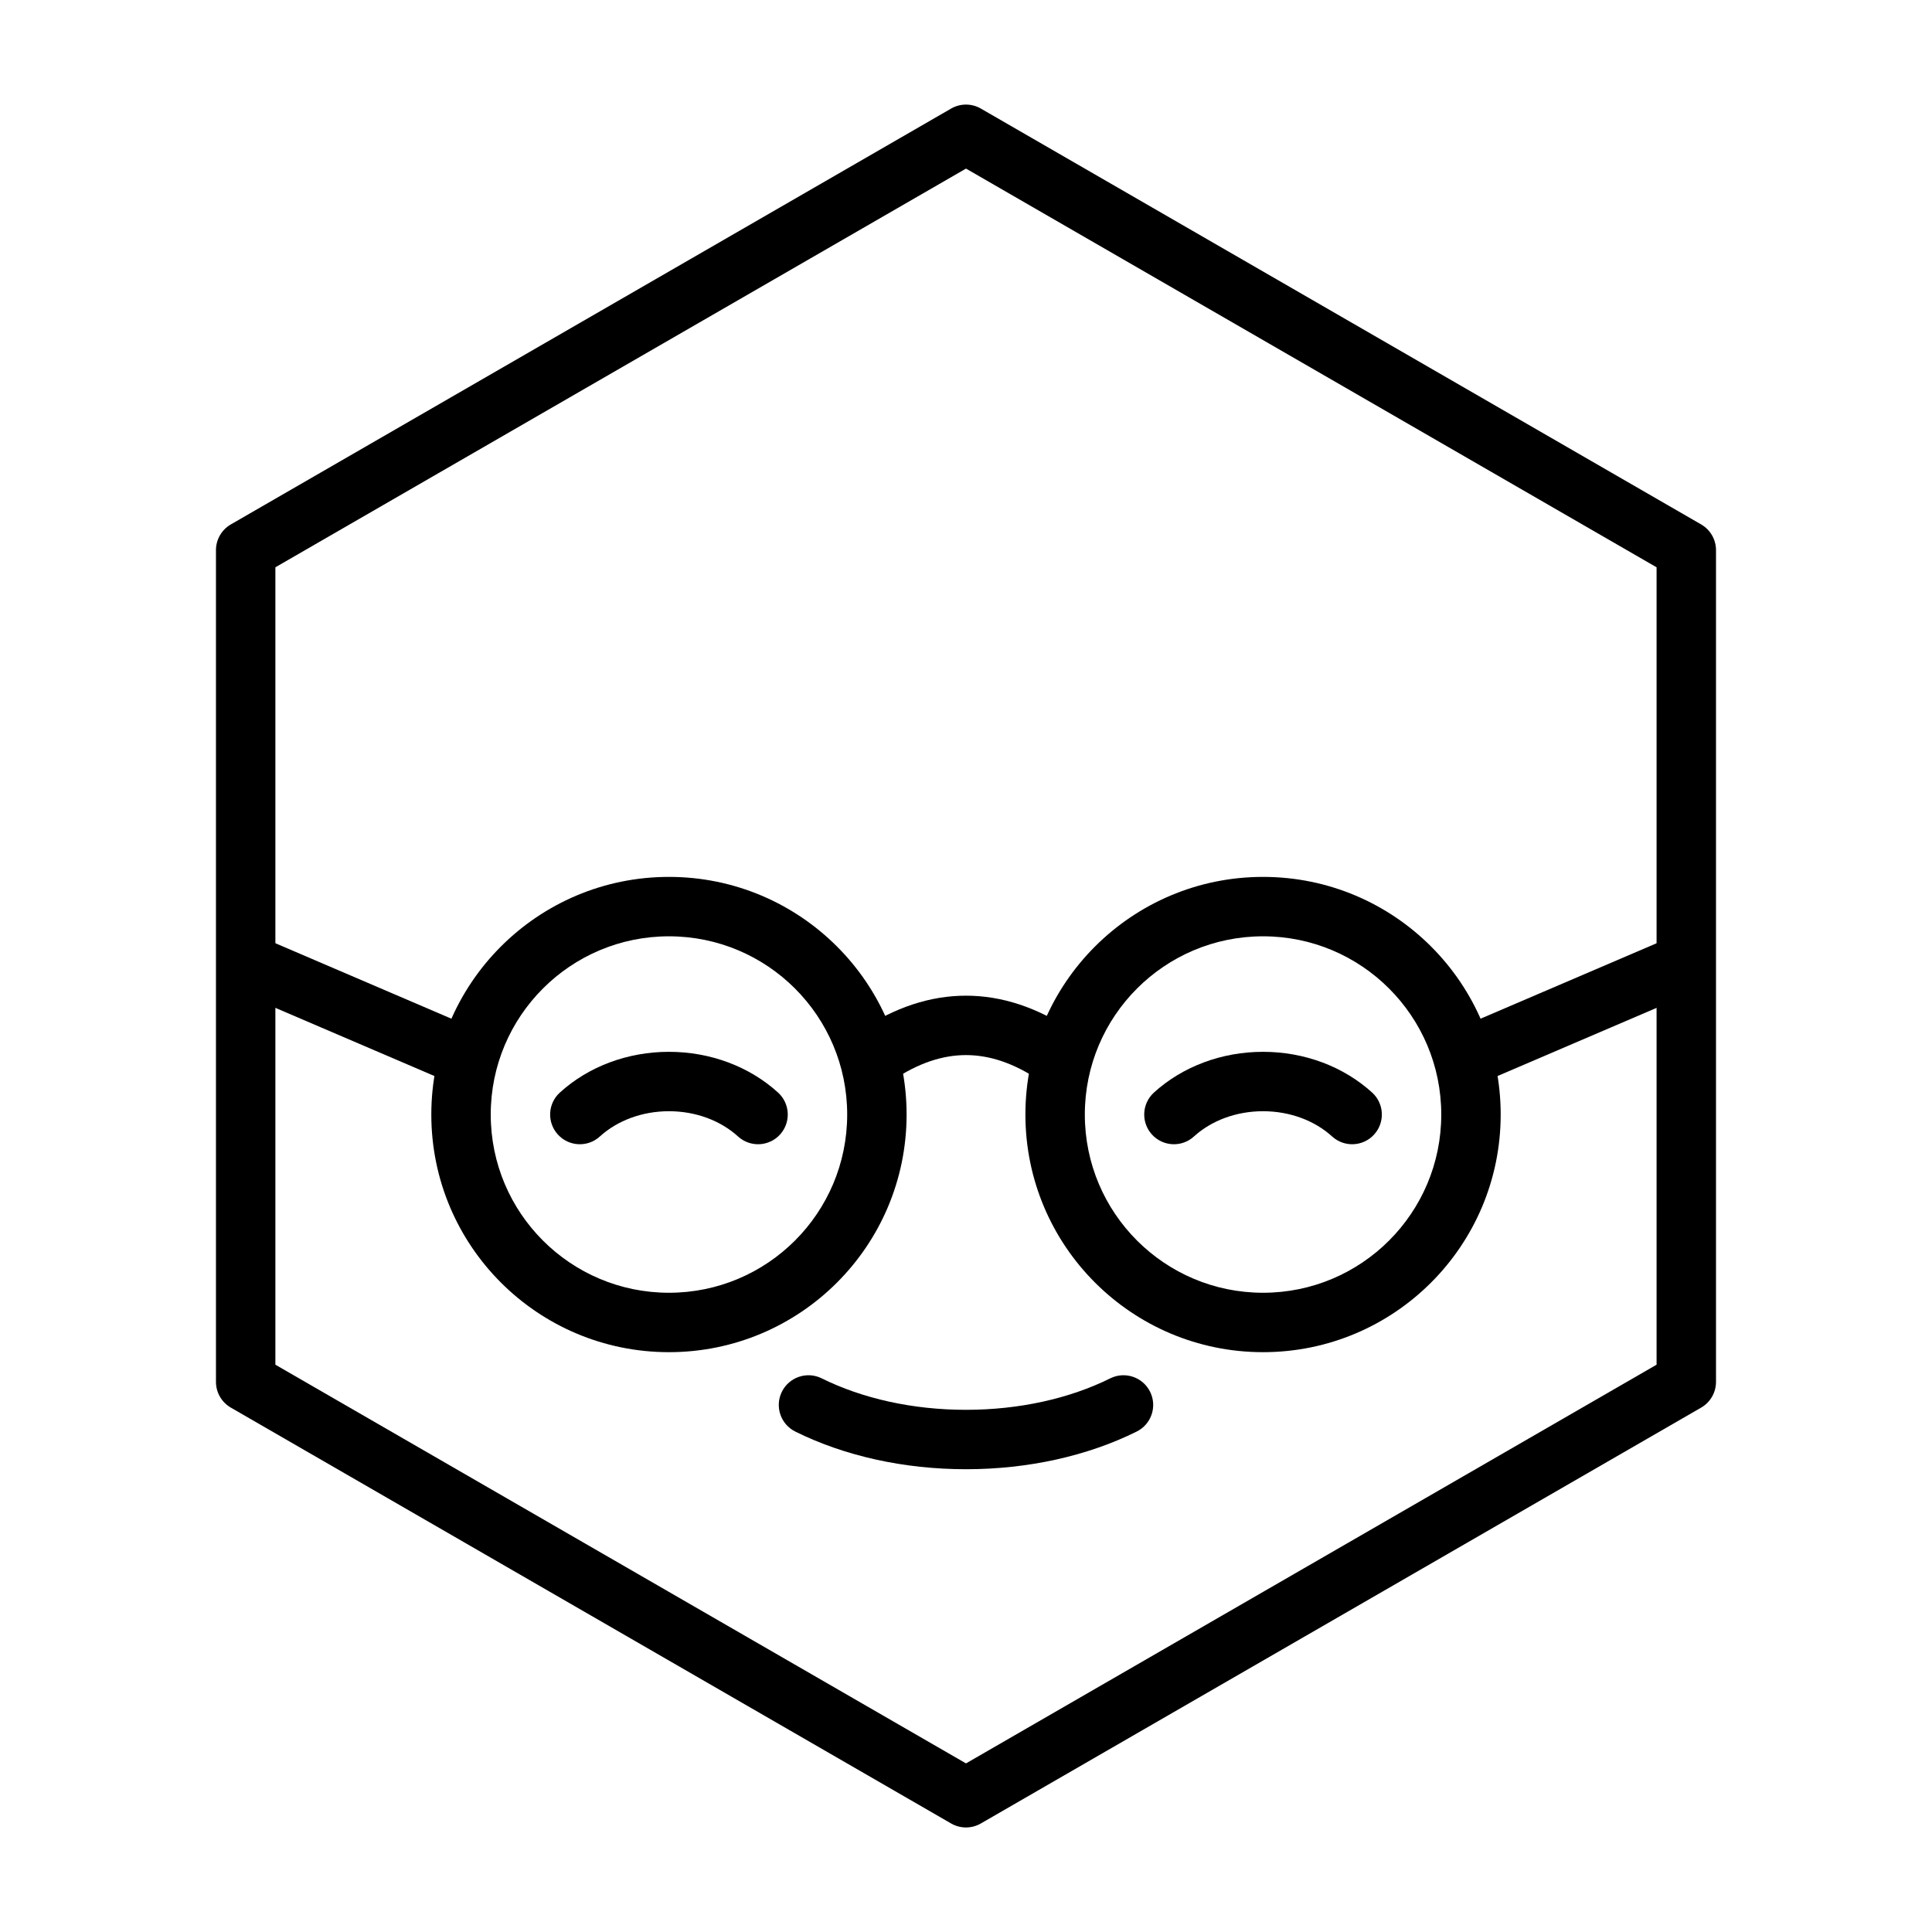 <?xml version="1.0" encoding="UTF-8"?>
<!-- Uploaded to: ICON Repo, www.iconrepo.com, Generator: ICON Repo Mixer Tools -->
<svg fill="#000000" width="800px" height="800px" version="1.1" viewBox="144 144 512 512" xmlns="http://www.w3.org/2000/svg">
 <g>
  <path d="m350.19 433.54c3.215 2.926 3.453 7.902 0.527 11.121-2.926 3.215-7.902 3.453-11.121 0.527-4.637-4.219-11.203-6.703-18.32-6.703-7.113 0-13.684 2.484-18.32 6.703-3.215 2.926-8.195 2.688-11.117-0.527-2.926-3.219-2.691-8.195 0.527-11.121 7.566-6.879 17.918-10.797 28.91-10.797 10.996 0 21.348 3.918 28.914 10.797z"/>
  <path d="m507.63 433.54c3.215 2.926 3.449 7.902 0.527 11.121-2.926 3.215-7.906 3.453-11.121 0.527-4.637-4.219-11.203-6.703-18.32-6.703s-13.684 2.484-18.32 6.703c-3.215 2.926-8.195 2.688-11.121-0.527-2.922-3.219-2.688-8.195 0.527-11.121 7.566-6.879 17.922-10.797 28.914-10.797s21.348 3.918 28.914 10.797z"/>
  <path d="m354.76 523.38c-3.894-1.934-5.484-6.656-3.555-10.551 1.934-3.894 6.656-5.484 10.551-3.555 10.801 5.359 24.137 8.344 38.242 8.344s27.441-2.984 38.238-8.344c3.894-1.93 8.617-0.34 10.551 3.555 1.934 3.894 0.34 8.617-3.555 10.551-13.023 6.461-28.754 9.98-45.234 9.98s-32.215-3.519-45.238-9.98z"/>
  <path d="m321.28 502.34c-34.781 0-62.977-28.195-62.977-62.977s28.195-62.977 62.977-62.977 62.977 28.195 62.977 62.977-28.195 62.977-62.977 62.977zm0-15.746c26.086 0 47.234-21.145 47.234-47.23s-21.148-47.234-47.234-47.234c-26.086 0-47.23 21.148-47.23 47.234s21.145 47.23 47.23 47.23z"/>
  <path d="m478.72 502.34c-34.781 0-62.977-28.195-62.977-62.977s28.195-62.977 62.977-62.977 62.977 28.195 62.977 62.977-28.195 62.977-62.977 62.977zm0-15.746c26.086 0 47.23-21.145 47.23-47.23s-21.145-47.234-47.23-47.234-47.23 21.148-47.23 47.234 21.145 47.23 47.23 47.23z"/>
  <path d="m380.75 430.16-6.551 4.367-8.734-13.102 6.551-4.363c9.109-6.074 18.473-9.195 27.984-9.195 9.508 0 18.871 3.121 27.98 9.195l6.551 4.363-8.734 13.102-6.551-4.367c-6.633-4.422-13.012-6.551-19.246-6.551-6.238 0-12.613 2.129-19.25 6.551z"/>
  <path d="m536.75 430.92-5.848-14.617 55.105-23.613 5.848 14.617z"/>
  <path d="m269.1 416.31-5.848 14.617-55.105-23.621 5.852-14.617z"/>
  <path d="m396.06 172.77c2.438-1.406 5.438-1.406 7.871 0l190.89 110.21c2.438 1.406 3.938 4.004 3.938 6.816v220.42c0 2.812-1.5 5.41-3.938 6.816l-190.89 110.21c-2.434 1.406-5.434 1.406-7.871 0l-190.89-110.21c-2.434-1.406-3.938-4.004-3.938-6.816v-220.42c0-2.812 1.504-5.41 3.938-6.816zm-179.08 121.57v211.32l183.02 105.66 183.01-105.66v-211.32l-183.01-105.66z"/>
 </g>
</svg>